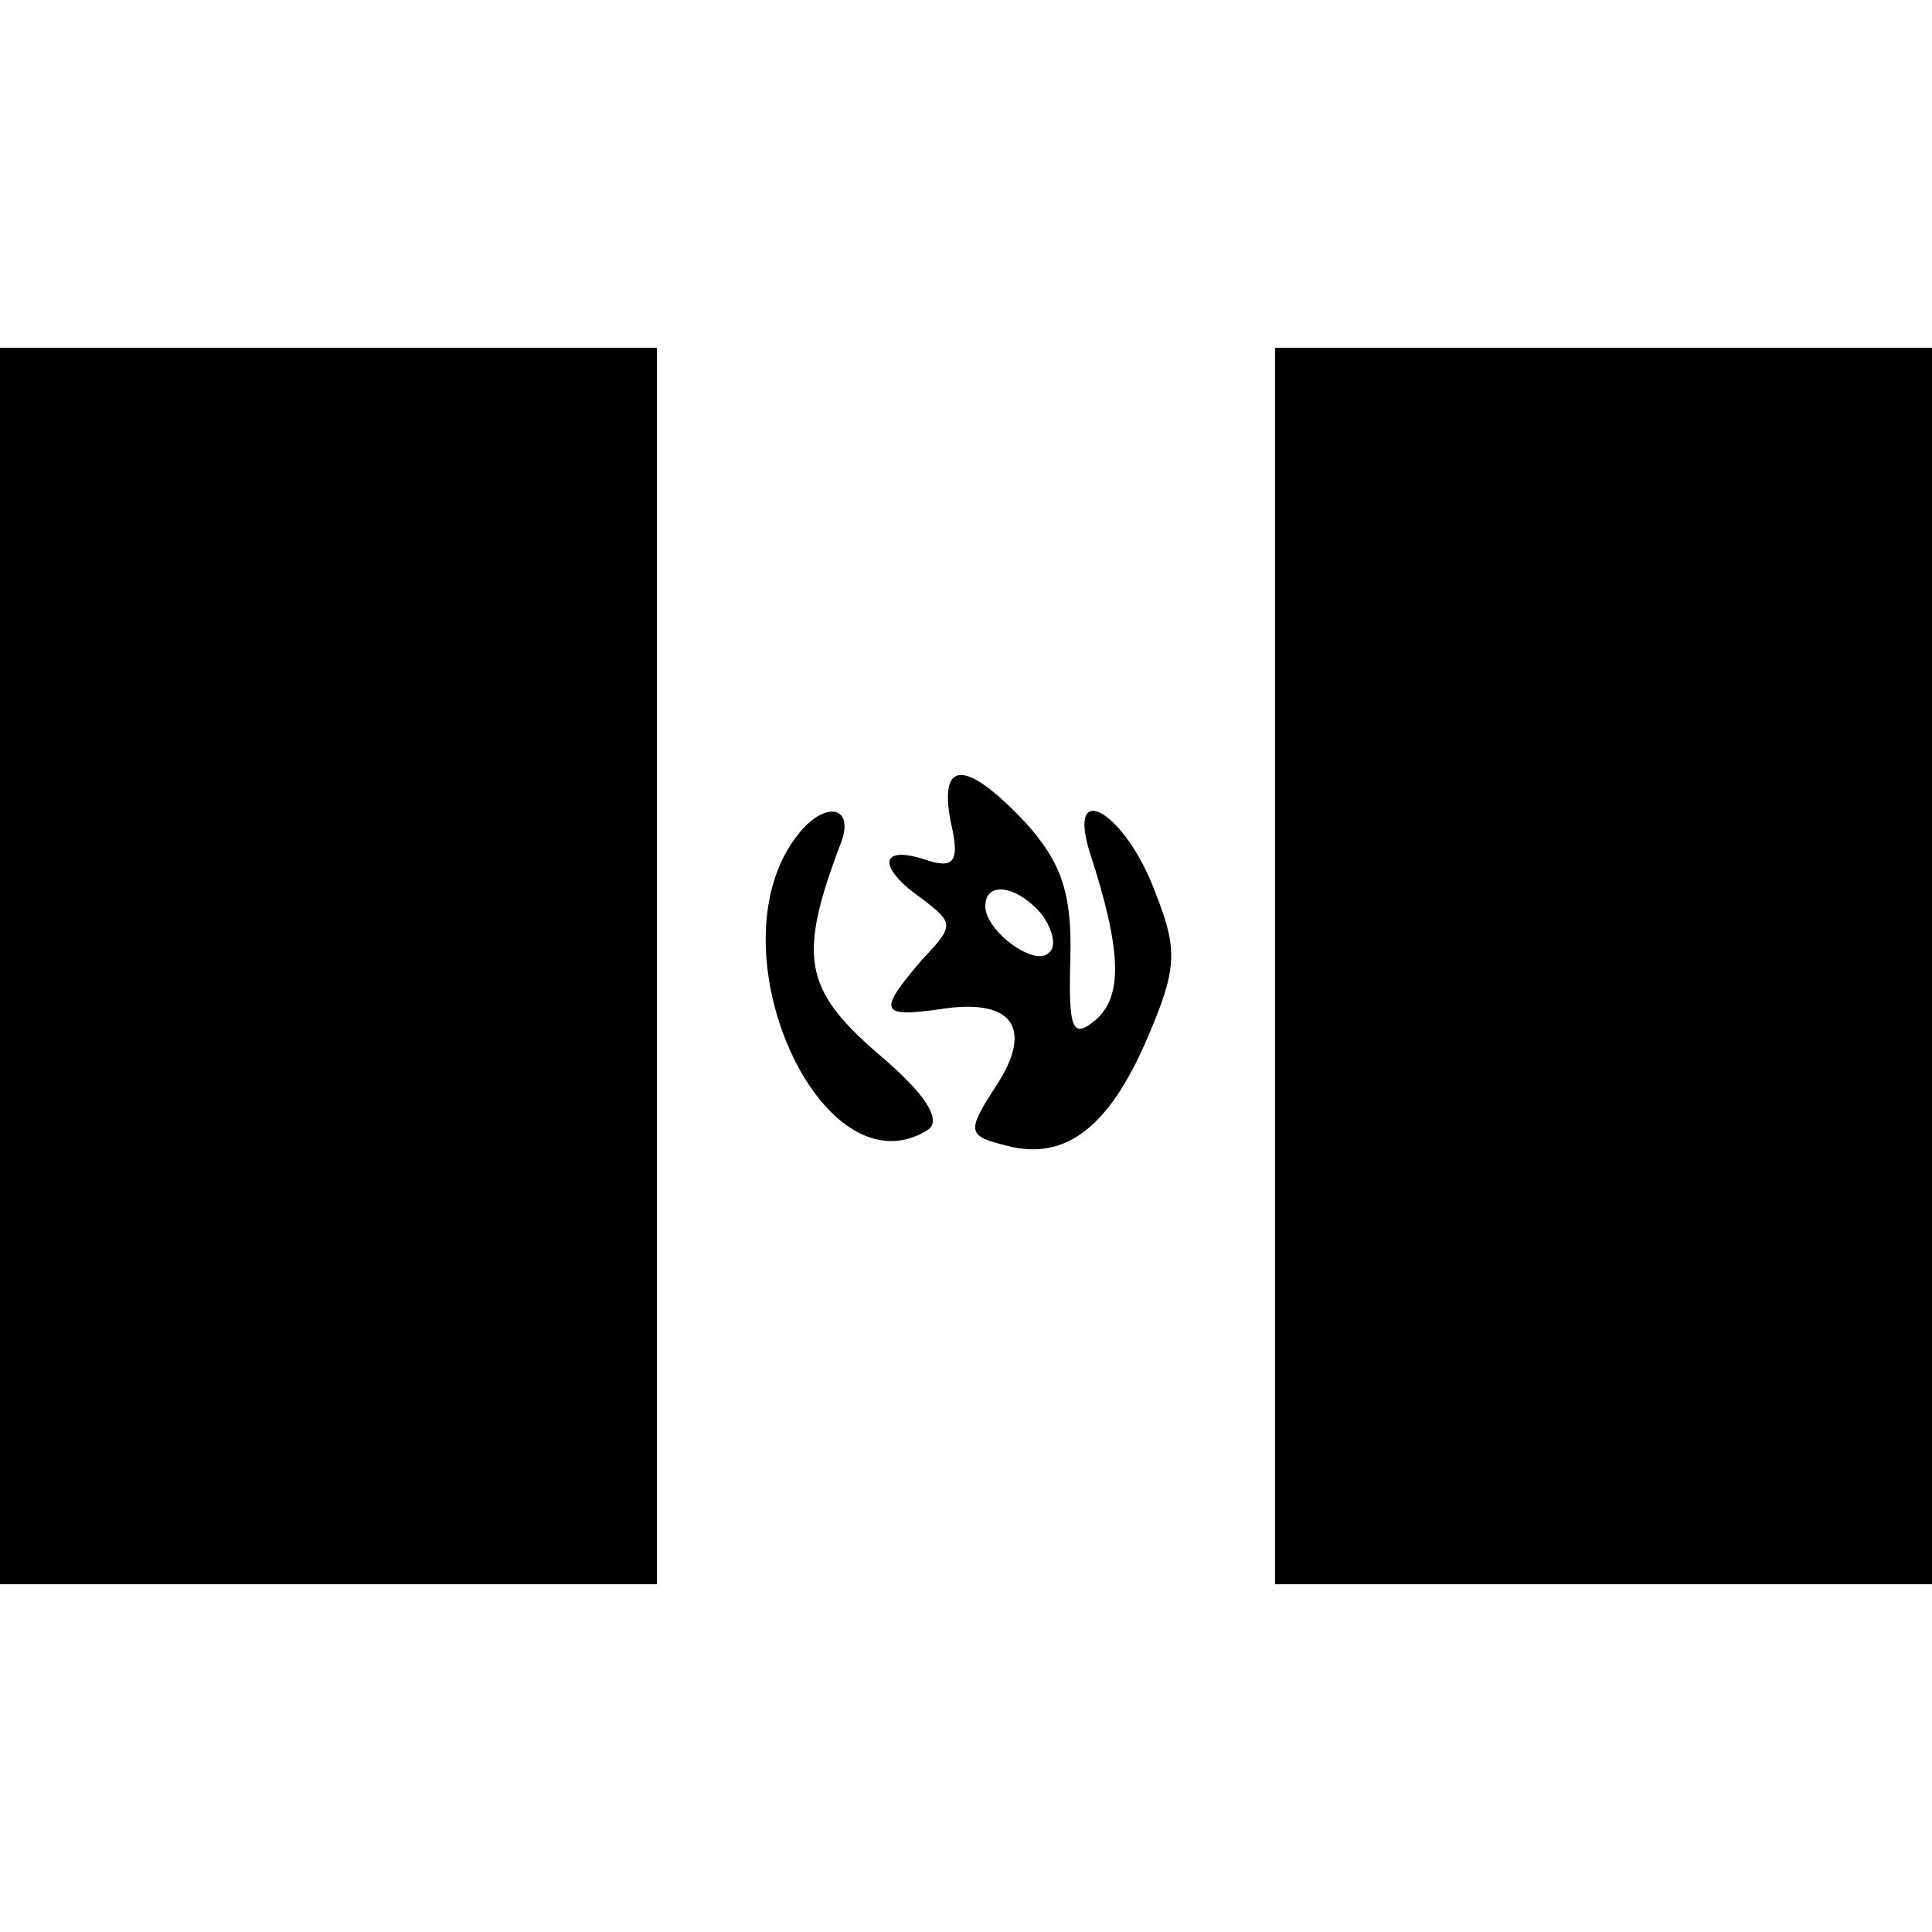 <?xml version="1.0" standalone="no"?>
<!DOCTYPE svg PUBLIC "-//W3C//DTD SVG 20010904//EN"
 "http://www.w3.org/TR/2001/REC-SVG-20010904/DTD/svg10.dtd">
<svg version="1.0" xmlns="http://www.w3.org/2000/svg"
 width="100pt" height="100pt" viewBox="0 0 100 100"
 preserveAspectRatio="xMidYMid meet">
<g transform="translate(0,100) scale(0.1,-0.1)"
fill="#000000" stroke="none">
<path d="M0 500 l0 -320 170 0 170 0 0 320 0 320 -170 0 -170 0 0 -320z"/>
<path d="M660 500 l0 -320 170 0 170 0 0 320 0 320 -170 0 -170 0 0 -320z"/>
<path d="M492 575 c5 -21 2 -25 -13 -20 -24 8 -25 -4 -2 -20 17 -13 17 -14 0
-32 -23 -27 -22 -30 12 -25 36 5 46 -11 26 -41 -15 -23 -14 -25 6 -30 30 -8
53 9 73 56 15 35 16 45 4 75 -15 41 -46 60 -34 21 17 -52 17 -75 3 -87 -12
-10 -14 -5 -13 32 1 34 -5 50 -23 70 -31 33 -45 33 -39 1z m47 -48 c6 -8 8
-17 4 -20 -7 -8 -33 11 -33 24 0 13 16 11 29 -4z"/>
<path d="M413 568 c-46 -58 12 -187 67 -153 8 5 -1 19 -26 40 -38 33 -41 50
-19 108 8 20 -8 23 -22 5z"/>
</g>
</svg>
